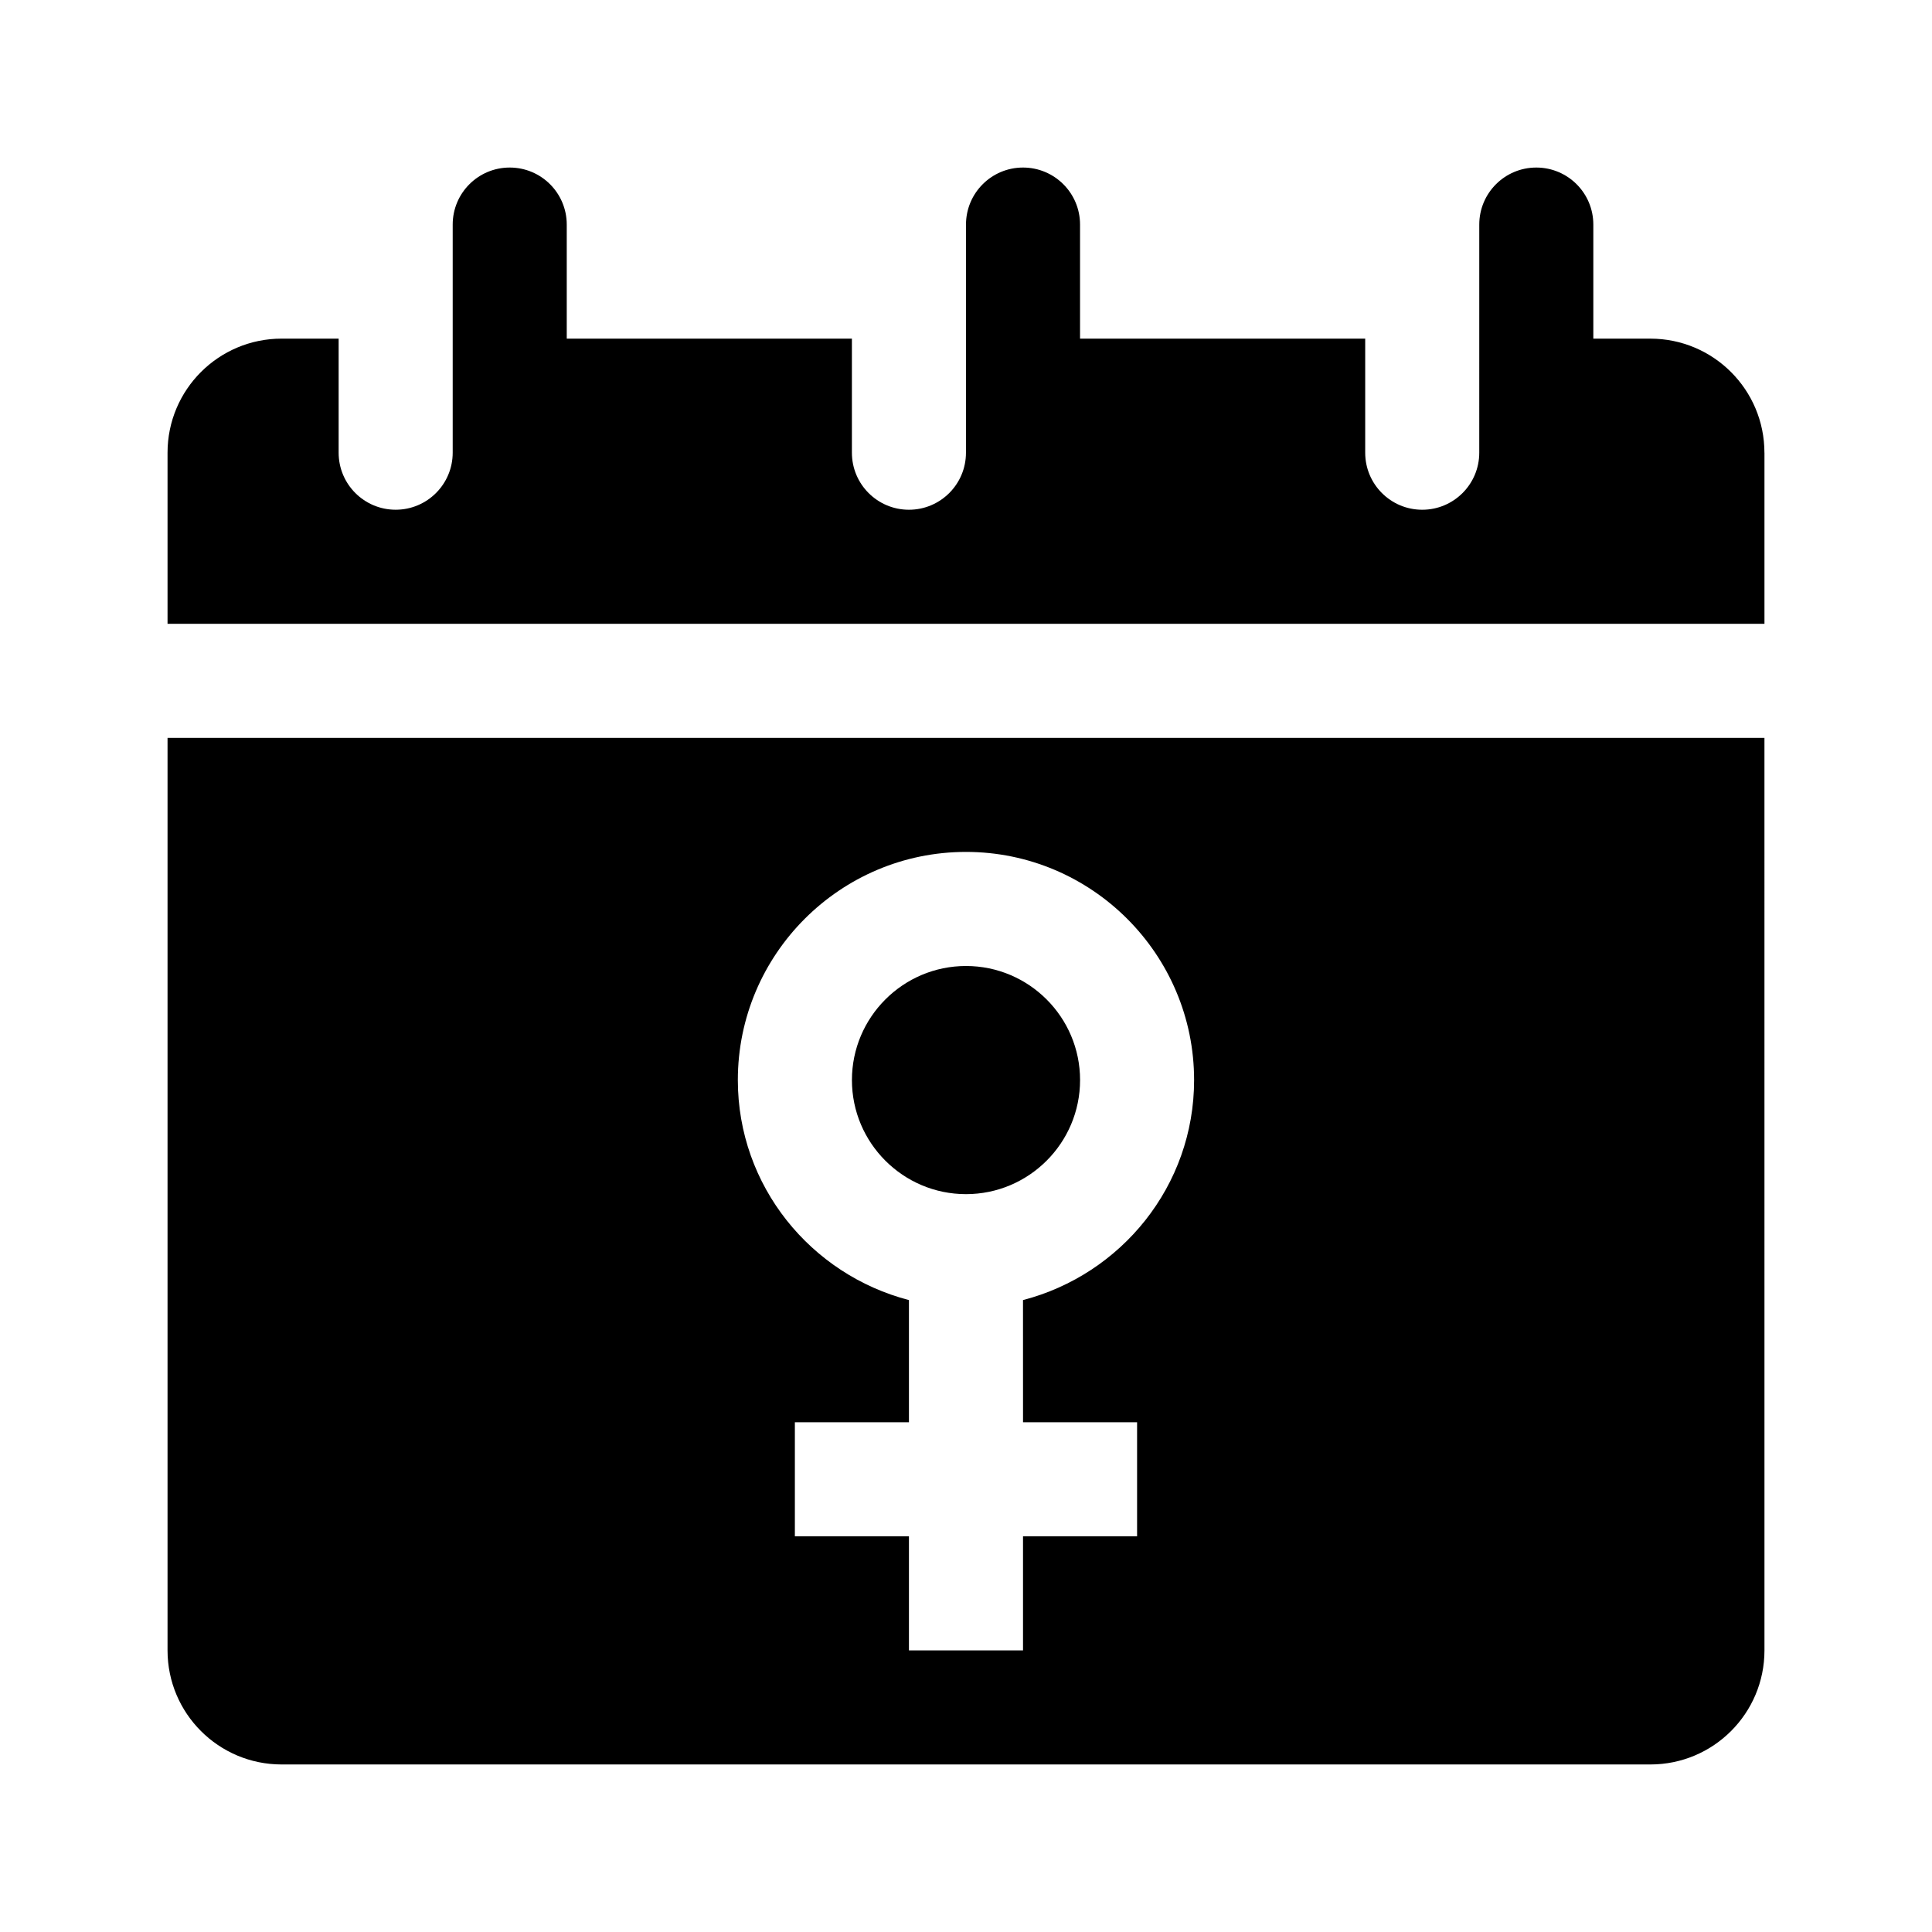 <?xml version="1.0" encoding="UTF-8"?>
<!-- Uploaded to: ICON Repo, www.svgrepo.com, Generator: ICON Repo Mixer Tools -->
<svg fill="#000000" width="800px" height="800px" version="1.1" viewBox="144 144 512 512" xmlns="http://www.w3.org/2000/svg">
 <g>
  <path d="m611.6 263.97v45.344h-423.2v-45.344c0-16.695 13.531-30.23 30.23-30.23h15.113v30.23c0 8.348 6.766 15.113 15.113 15.113 8.348 0 15.113-6.766 15.113-15.113v-60.457c0-8.348 6.762-15.113 15.113-15.113 8.352 0 15.113 6.766 15.113 15.113v30.23h75.57v30.23c0 8.348 6.766 15.113 15.113 15.113s15.113-6.766 15.113-15.113l0.008-60.461c0-8.348 6.762-15.113 15.113-15.113 8.352 0 15.113 6.766 15.113 15.113v30.23h75.57v30.23c0 8.348 6.766 15.113 15.113 15.113s15.113-6.766 15.113-15.113l0.004-60.461c0-8.348 6.762-15.113 15.113-15.113s15.113 6.766 15.113 15.113v30.23h15.113c16.699 0 30.23 13.531 30.23 30.227z"/>
  <path d="m400 460.46c-16.672 0-30.23-13.559-30.23-30.23 0-16.672 13.559-30.23 30.23-30.23s30.23 13.559 30.23 30.23c-0.004 16.672-13.562 30.23-30.23 30.23z"/>
  <path d="m188.4 339.54v241.83c0 16.695 13.531 30.23 30.23 30.23h362.74c16.695 0 30.23-13.531 30.23-30.23l-0.004-241.83zm256.94 181.37v30.23h-30.23v30.23h-30.23v-30.23h-30.23v-30.23h30.23v-32.375c-26-6.762-45.344-30.223-45.344-58.312 0-33.336 27.121-60.457 60.457-60.457 33.336 0 60.457 27.121 60.457 60.457 0 28.086-19.34 51.551-45.344 58.312l0.008 32.375z"/>
 </g>
</svg>